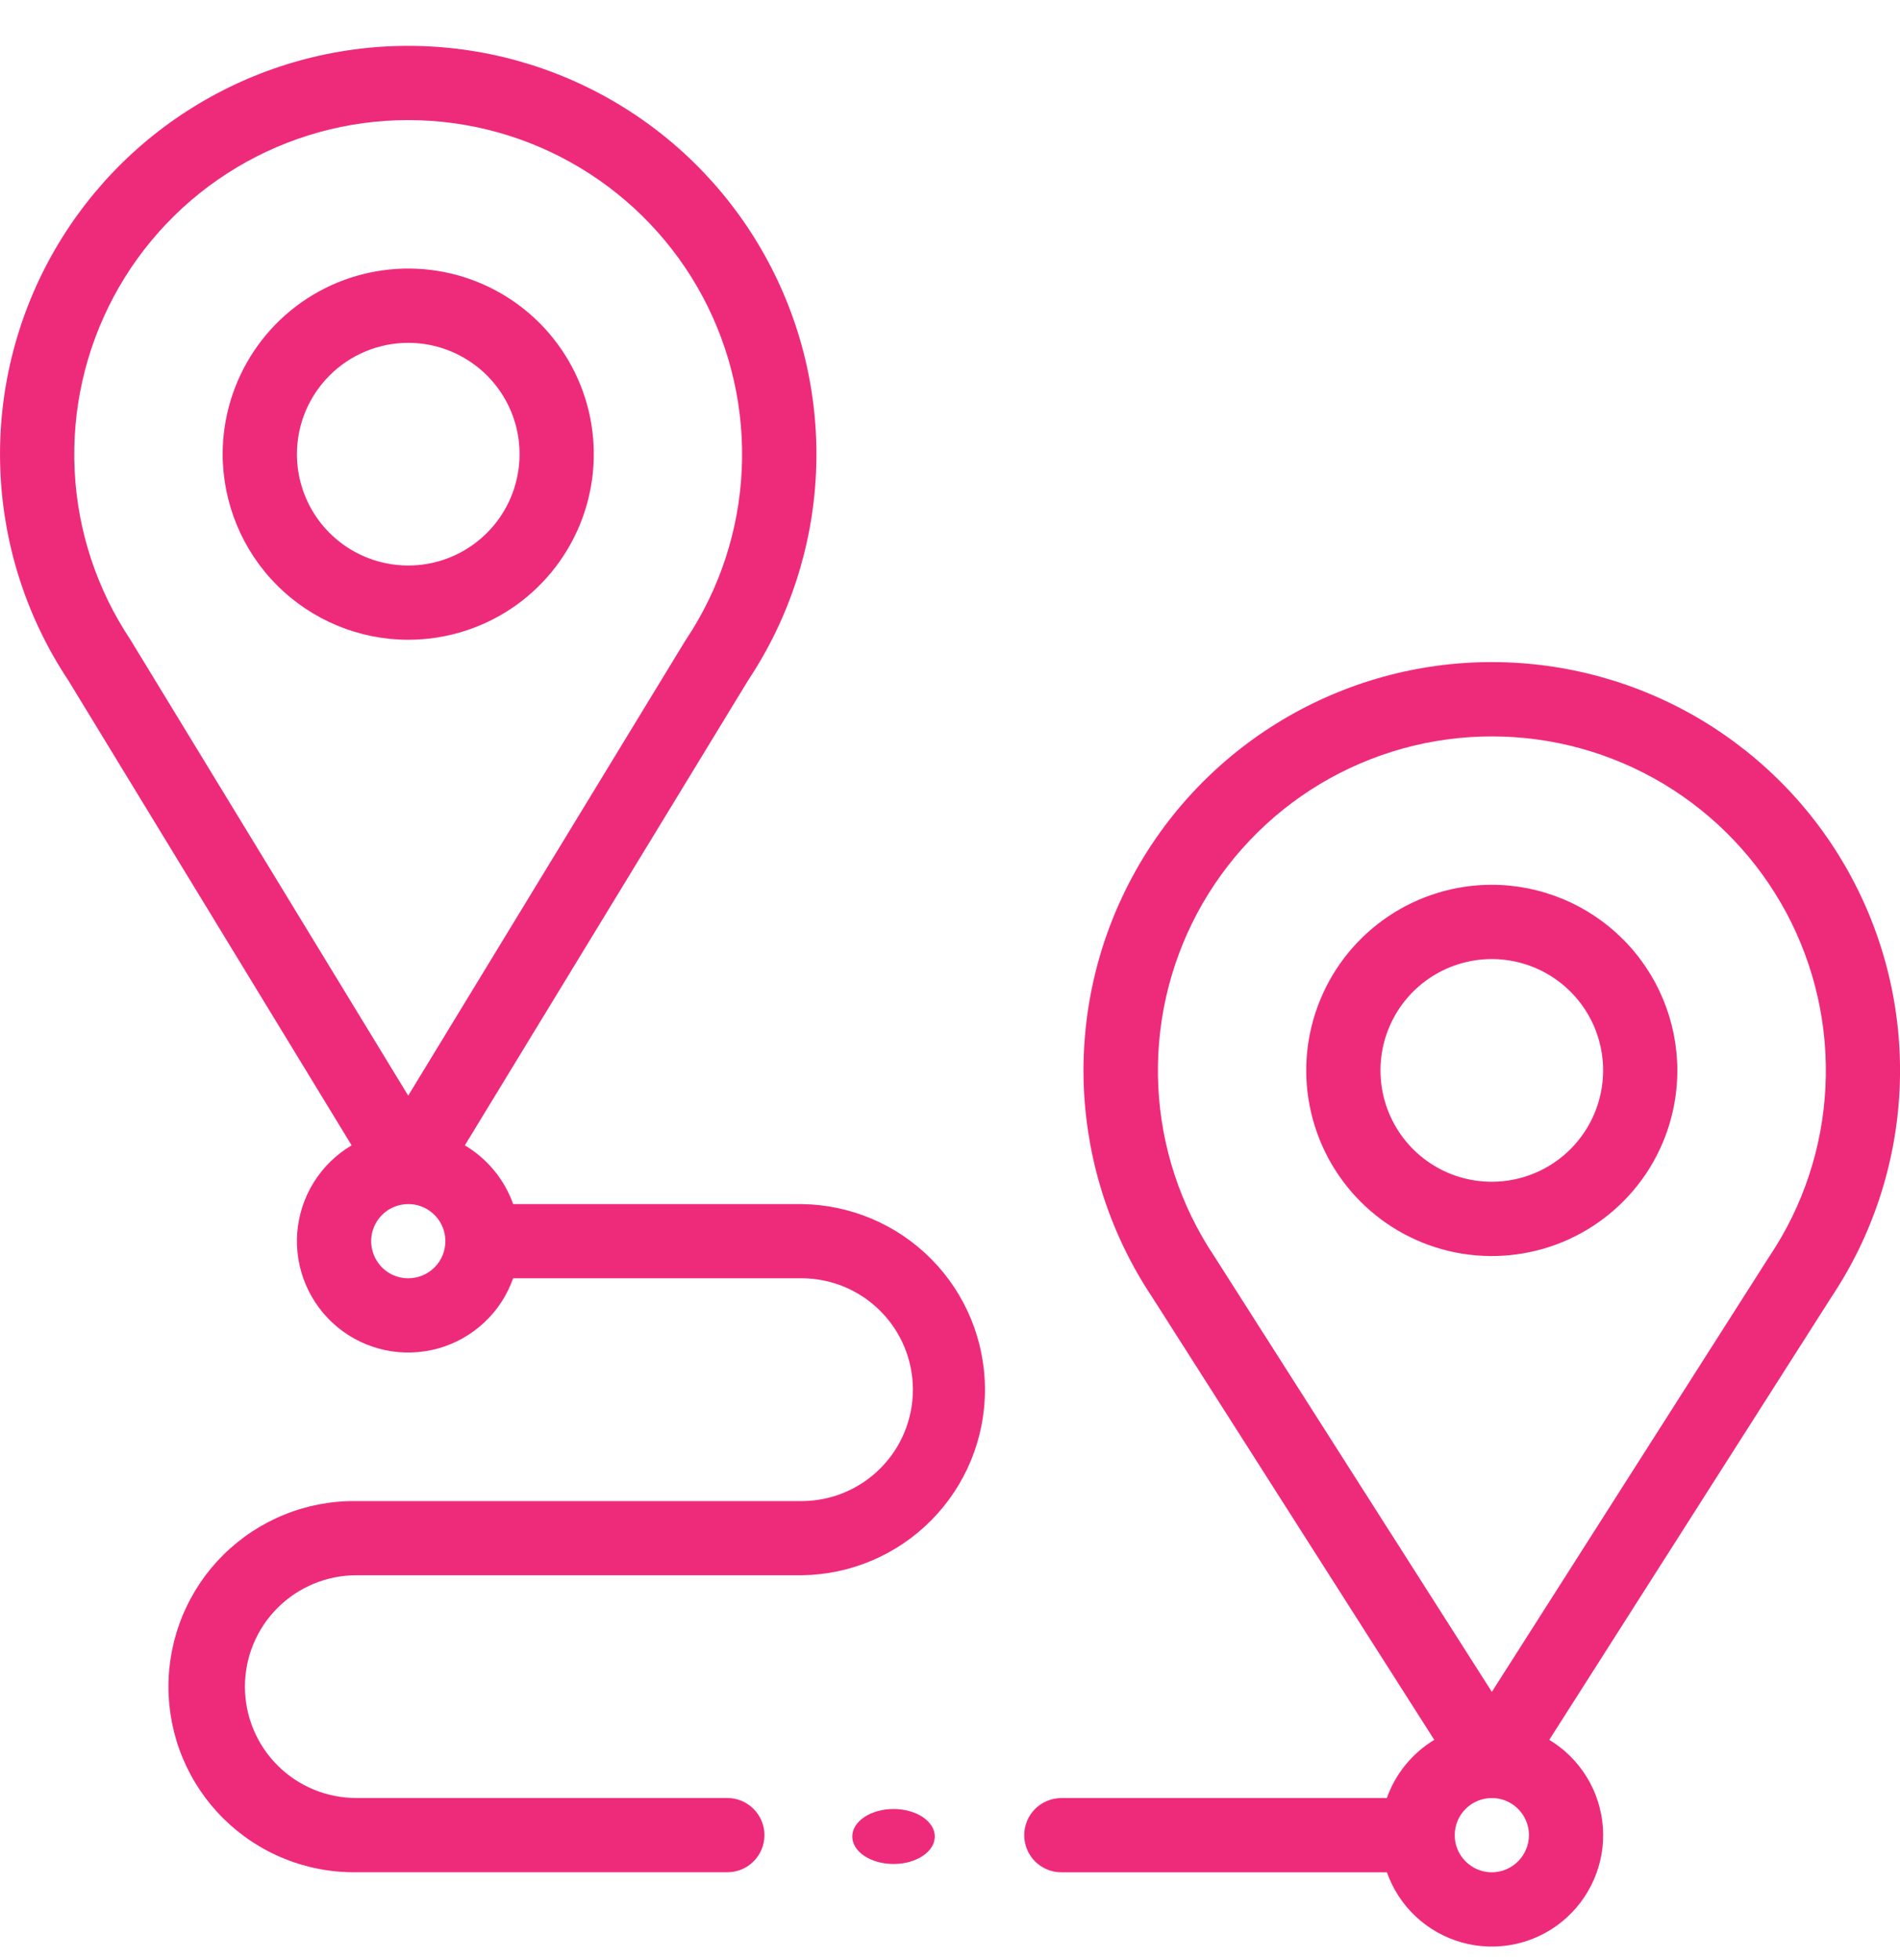 <svg width="32" height="33" viewBox="0 0 32 33" fill="none" xmlns="http://www.w3.org/2000/svg">
<path d="M5.922 19.283C5.662 19.436 5.444 19.65 5.284 19.906C5.125 20.161 5.03 20.452 5.006 20.752C4.983 21.052 5.033 21.354 5.151 21.631C5.269 21.908 5.452 22.153 5.684 22.344C5.917 22.536 6.192 22.668 6.487 22.731C6.782 22.793 7.087 22.783 7.377 22.703C7.668 22.622 7.934 22.472 8.154 22.267C8.375 22.061 8.542 21.806 8.642 21.521H13.5C13.998 21.521 14.475 21.719 14.826 22.071C15.178 22.422 15.375 22.899 15.375 23.397C15.375 23.894 15.178 24.371 14.826 24.722C14.475 25.074 13.998 25.272 13.5 25.272H5.999C5.586 25.267 5.175 25.344 4.792 25.499C4.408 25.654 4.06 25.883 3.765 26.174C3.471 26.464 3.238 26.81 3.078 27.192C2.919 27.574 2.837 27.983 2.837 28.396C2.837 28.81 2.919 29.22 3.078 29.601C3.238 29.983 3.471 30.329 3.765 30.619C4.06 30.91 4.408 31.14 4.792 31.294C5.175 31.449 5.586 31.526 5.999 31.521H12.25C12.416 31.521 12.575 31.456 12.692 31.338C12.809 31.221 12.875 31.062 12.875 30.896C12.875 30.731 12.809 30.572 12.692 30.455C12.575 30.337 12.416 30.271 12.25 30.271H6C5.503 30.271 5.026 30.074 4.674 29.722C4.323 29.371 4.125 28.894 4.125 28.396C4.125 27.899 4.323 27.422 4.674 27.071C5.026 26.719 5.503 26.521 6 26.521H13.501C14.323 26.512 15.109 26.178 15.687 25.593C16.265 25.008 16.589 24.219 16.589 23.397C16.589 22.574 16.265 21.785 15.687 21.2C15.109 20.615 14.323 20.282 13.501 20.272H8.643C8.495 19.857 8.207 19.508 7.829 19.283L12.602 11.451C13.29 10.415 13.684 9.212 13.743 7.97C13.801 6.728 13.522 5.494 12.934 4.398C12.346 3.302 11.473 2.386 10.406 1.748C9.339 1.109 8.119 0.772 6.875 0.772C5.632 0.772 4.412 1.109 3.345 1.748C2.278 2.386 1.404 3.302 0.816 4.398C0.229 5.494 -0.051 6.728 0.008 7.97C0.066 9.212 0.46 10.415 1.148 11.451L5.922 19.283ZM6.875 21.521C6.752 21.521 6.631 21.485 6.528 21.416C6.426 21.347 6.346 21.249 6.299 21.135C6.252 21.021 6.239 20.895 6.263 20.774C6.288 20.653 6.347 20.542 6.435 20.454C6.522 20.367 6.634 20.308 6.755 20.284C6.876 20.26 7.002 20.272 7.116 20.319C7.23 20.367 7.327 20.447 7.396 20.549C7.465 20.652 7.501 20.773 7.501 20.897C7.501 21.062 7.435 21.221 7.318 21.338C7.2 21.456 7.041 21.521 6.875 21.521ZM6.875 2.022C7.893 2.022 8.892 2.298 9.765 2.822C10.638 3.345 11.353 4.095 11.833 4.992C12.313 5.89 12.541 6.901 12.492 7.917C12.444 8.934 12.12 9.918 11.556 10.765L11.54 10.789L6.875 18.446C6.875 18.446 2.2 10.775 2.195 10.768C1.63 9.92 1.306 8.936 1.257 7.919C1.208 6.902 1.436 5.891 1.916 4.993C2.396 4.095 3.111 3.345 3.985 2.821C4.858 2.298 5.857 2.022 6.875 2.022Z" fill="#EE2B7B"/>
<path d="M6.876 10.771C7.494 10.771 8.098 10.588 8.612 10.245C9.126 9.901 9.526 9.413 9.763 8.842C9.999 8.271 10.061 7.643 9.941 7.037C9.82 6.43 9.522 5.873 9.085 5.436C8.648 4.999 8.091 4.702 7.485 4.581C6.879 4.461 6.25 4.523 5.679 4.759C5.108 4.996 4.62 5.396 4.277 5.91C3.934 6.424 3.75 7.029 3.75 7.647C3.752 8.475 4.081 9.27 4.667 9.855C5.253 10.441 6.047 10.771 6.876 10.771ZM6.876 5.772C7.246 5.772 7.609 5.882 7.917 6.088C8.226 6.294 8.466 6.586 8.608 6.929C8.75 7.271 8.787 7.648 8.714 8.012C8.642 8.376 8.464 8.71 8.201 8.972C7.939 9.234 7.605 9.413 7.241 9.485C6.878 9.557 6.501 9.52 6.158 9.378C5.816 9.237 5.523 8.996 5.317 8.688C5.111 8.38 5.001 8.017 5.001 7.646C5.001 7.149 5.199 6.673 5.551 6.321C5.902 5.97 6.379 5.772 6.876 5.772Z" fill="#EE2B7B"/>
<path d="M25.126 11.147C23.882 11.146 22.661 11.484 21.593 12.123C20.526 12.762 19.651 13.678 19.064 14.775C18.476 15.871 18.197 17.107 18.256 18.35C18.316 19.592 18.711 20.796 19.4 21.831L24.156 29.292C23.785 29.517 23.502 29.863 23.357 30.272H17.875C17.71 30.272 17.551 30.338 17.433 30.455C17.316 30.572 17.25 30.731 17.25 30.897C17.25 31.063 17.316 31.222 17.433 31.339C17.551 31.456 17.71 31.522 17.875 31.522H23.358C23.458 31.805 23.625 32.061 23.844 32.266C24.064 32.472 24.33 32.621 24.619 32.703C24.909 32.784 25.213 32.794 25.508 32.733C25.802 32.672 26.077 32.541 26.31 32.35C26.543 32.16 26.727 31.917 26.846 31.641C26.966 31.365 27.017 31.065 26.996 30.765C26.974 30.465 26.881 30.174 26.724 29.918C26.567 29.662 26.351 29.447 26.093 29.292L30.849 21.831C31.538 20.796 31.933 19.593 31.993 18.35C32.052 17.108 31.773 15.872 31.186 14.776C30.599 13.679 29.725 12.763 28.657 12.123C27.59 11.484 26.37 11.147 25.126 11.147ZM25.126 31.522C25.002 31.522 24.881 31.485 24.779 31.416C24.676 31.348 24.596 31.25 24.548 31.136C24.501 31.022 24.489 30.896 24.513 30.775C24.537 30.654 24.596 30.542 24.684 30.455C24.771 30.367 24.883 30.308 25.004 30.284C25.125 30.26 25.251 30.272 25.365 30.319C25.479 30.367 25.577 30.447 25.645 30.549C25.714 30.652 25.751 30.773 25.751 30.897C25.75 31.062 25.684 31.221 25.567 31.338C25.45 31.455 25.291 31.521 25.126 31.522ZM29.806 21.143L25.126 28.484L20.446 21.143C19.881 20.296 19.557 19.311 19.508 18.294C19.459 17.277 19.687 16.266 20.167 15.368C20.648 14.471 21.363 13.72 22.236 13.197C23.11 12.674 24.108 12.398 25.127 12.398C26.145 12.398 27.144 12.674 28.017 13.197C28.89 13.72 29.605 14.471 30.086 15.368C30.566 16.266 30.794 17.277 30.745 18.294C30.696 19.311 30.372 20.296 29.807 21.143H29.806Z" fill="#EE2B7B"/>
<path d="M25.125 14.896C24.507 14.896 23.903 15.08 23.389 15.423C22.875 15.767 22.474 16.255 22.238 16.826C22.001 17.397 21.939 18.025 22.06 18.631C22.181 19.238 22.478 19.794 22.915 20.231C23.352 20.669 23.909 20.966 24.515 21.087C25.122 21.207 25.75 21.145 26.321 20.909C26.892 20.672 27.38 20.272 27.724 19.758C28.067 19.244 28.25 18.64 28.25 18.022C28.249 17.193 27.92 16.399 27.334 15.813C26.748 15.227 25.954 14.897 25.125 14.896ZM25.125 19.896C24.754 19.896 24.392 19.787 24.084 19.581C23.775 19.375 23.535 19.082 23.393 18.739C23.251 18.396 23.214 18.02 23.286 17.656C23.359 17.292 23.537 16.958 23.799 16.696C24.062 16.434 24.396 16.255 24.759 16.183C25.123 16.11 25.5 16.148 25.843 16.29C26.185 16.431 26.478 16.672 26.684 16.98C26.89 17.288 27 17.651 27 18.022C26.999 18.519 26.802 18.995 26.45 19.347C26.099 19.698 25.622 19.896 25.125 19.896Z" fill="#EE2B7B"/>
<path d="M15.049 31.382C15.433 31.382 15.744 31.175 15.744 30.919C15.744 30.664 15.433 30.456 15.049 30.456C14.665 30.456 14.354 30.664 14.354 30.919C14.354 31.175 14.665 31.382 15.049 31.382Z" fill="#EE2B7B"/>
</svg>
